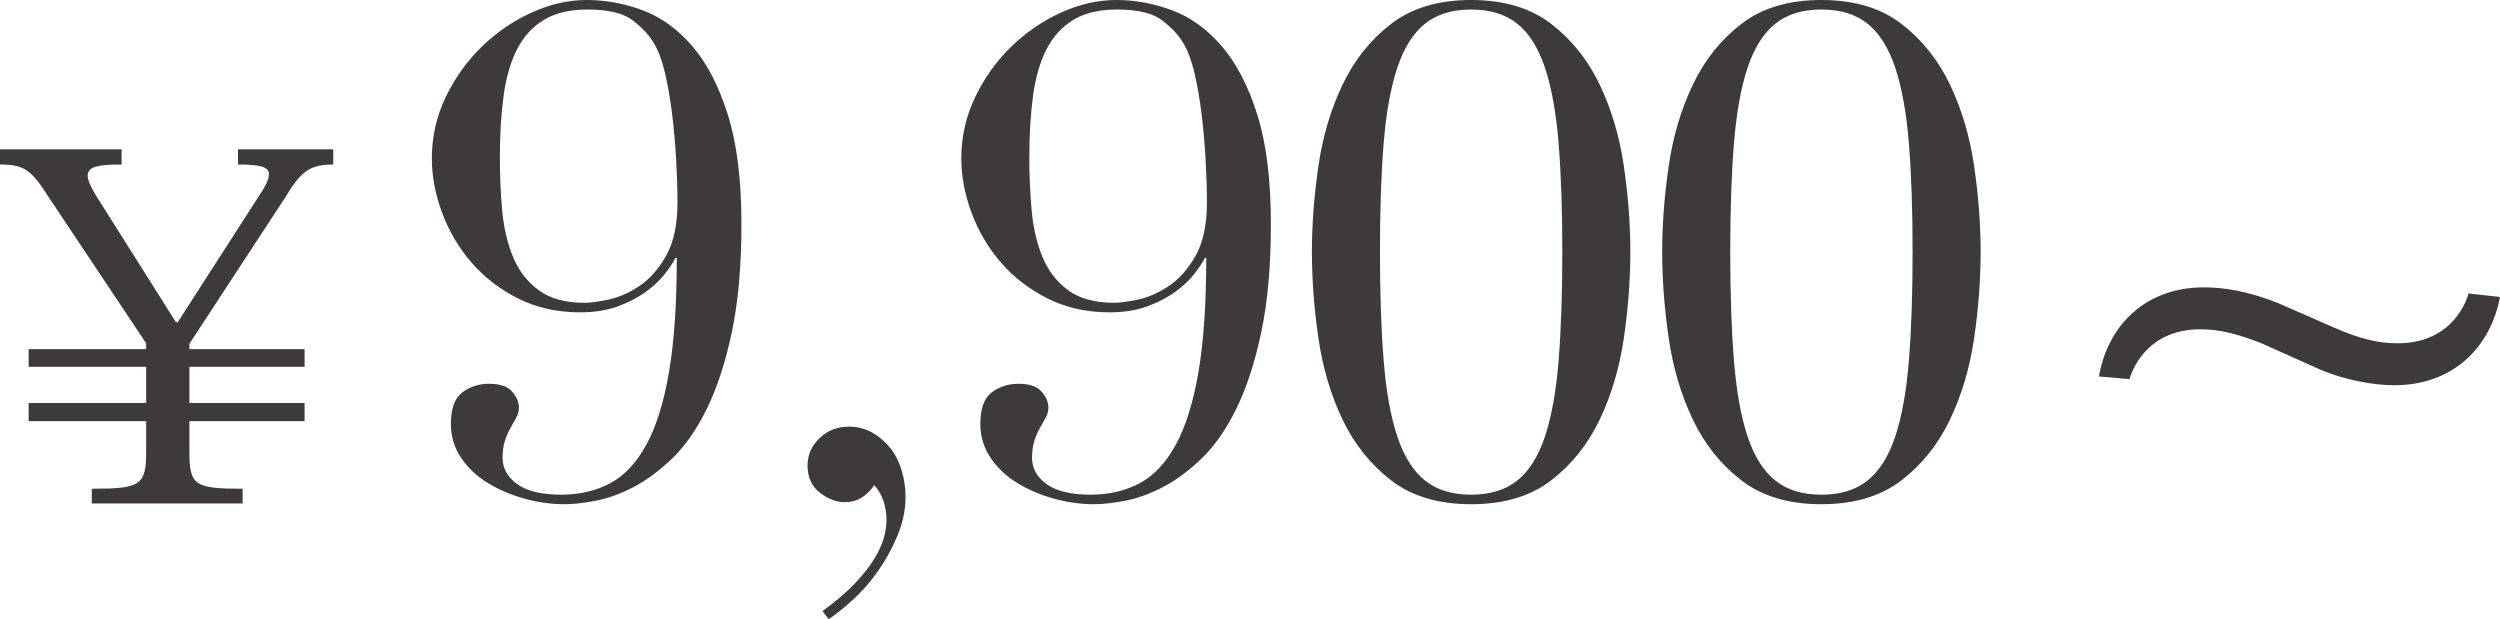 <?xml version="1.0" encoding="UTF-8"?>
<svg id="_レイヤー_2" data-name="レイヤー 2" xmlns="http://www.w3.org/2000/svg" width="301.269" height="74.62" viewBox="0 0 301.269 74.62">
  <defs>
    <style>
      .cls-1 {
        fill: #3e3a39;
      }
    </style>
  </defs>
  <g id="_レイヤー_3" data-name="レイヤー 3">
    <g>
      <g>
        <path class="cls-1" d="M5.918,23.838c-2.114-3.305-2.889-4.013-5.918-4.013v-1.83H14.653v1.83c-2.818,0-4.086,.236-4.086,1.357,0,.531,.353,1.299,.986,2.361l9.651,15.287h.212l9.722-15.109c.846-1.24,1.268-2.125,1.268-2.715,0-.944-1.127-1.18-3.733-1.18v-1.83h11.483v1.83c-2.959,0-3.945,.944-5.777,3.954l-11.554,17.647v.649h13.879v2.125h-13.879v4.367h13.879v2.184h-13.879v3.718c0,4.013,.635,4.427,6.411,4.427v1.771H11.061v-1.771c5.848,0,6.552-.413,6.552-4.427v-3.718H3.452v-2.184h14.16v-4.367H3.452v-2.125h14.16v-.708L5.918,23.838Z"/>
        <g>
          <path class="cls-1" d="M52.038,19.106c0-2.624,.561-5.097,1.682-7.421,1.119-2.323,2.568-4.346,4.346-6.068,1.775-1.722,3.771-3.088,5.986-4.1,2.214-1.011,4.44-1.517,6.683-1.517,2.241,0,4.469,.41,6.683,1.23s4.209,2.255,5.986,4.305c1.775,2.05,3.211,4.811,4.305,8.282,1.093,3.472,1.641,7.859,1.641,13.161,0,5.03-.384,9.362-1.148,12.997-.766,3.636-1.763,6.711-2.993,9.225-1.229,2.515-2.624,4.524-4.182,6.027-1.558,1.504-3.13,2.665-4.715,3.485-1.586,.82-3.104,1.366-4.551,1.64-1.449,.273-2.693,.41-3.731,.41-1.64,0-3.28-.233-4.92-.697-1.64-.464-3.116-1.107-4.428-1.927-1.312-.82-2.365-1.831-3.157-3.034-.793-1.202-1.189-2.542-1.189-4.018,0-1.858,.464-3.129,1.395-3.813,.929-.683,1.995-1.025,3.198-1.025,1.312,0,2.24,.315,2.787,.943,.546,.629,.82,1.271,.82,1.927,0,.438-.11,.848-.328,1.23-.219,.383-.451,.793-.696,1.23-.246,.438-.466,.943-.656,1.517-.192,.574-.287,1.271-.287,2.091,0,1.258,.587,2.31,1.763,3.157,1.175,.848,2.938,1.271,5.289,1.271,2.186,0,4.142-.451,5.863-1.353,1.722-.902,3.184-2.446,4.387-4.633,1.202-2.186,2.118-5.111,2.747-8.774,.628-3.662,.943-8.254,.943-13.776h-.164c-.274,.547-.697,1.189-1.271,1.927-.574,.738-1.326,1.449-2.255,2.132-.93,.684-2.05,1.271-3.362,1.763-1.312,.492-2.843,.738-4.592,.738-2.788,0-5.289-.56-7.503-1.681-2.214-1.12-4.087-2.569-5.617-4.346-1.53-1.776-2.706-3.772-3.525-5.986-.82-2.214-1.23-4.387-1.23-6.519Zm8.2-.082c0,2.187,.095,4.319,.287,6.396,.19,2.078,.628,3.936,1.312,5.576,.684,1.64,1.708,2.966,3.075,3.977,1.366,1.012,3.226,1.517,5.576,1.517,.601,0,1.517-.123,2.747-.369,1.229-.246,2.473-.779,3.731-1.599,1.257-.82,2.35-2.036,3.279-3.649,.929-1.612,1.395-3.785,1.395-6.519,0-1.585-.056-3.321-.164-5.207-.11-1.886-.274-3.717-.492-5.494-.219-1.776-.506-3.416-.861-4.92-.355-1.503-.807-2.692-1.353-3.567-.492-.874-1.312-1.763-2.46-2.665-1.148-.902-2.98-1.353-5.494-1.353-2.132,0-3.882,.41-5.248,1.23-1.367,.82-2.447,1.996-3.239,3.526-.793,1.531-1.34,3.403-1.64,5.617-.301,2.214-.451,4.715-.451,7.503Z"/>
          <path class="cls-1" d="M99.121,73.636c1.585-1.148,2.883-2.255,3.896-3.321,1.011-1.066,1.804-2.078,2.378-3.034,.573-.957,.955-1.818,1.147-2.583,.191-.766,.287-1.422,.287-1.968,0-1.75-.492-3.17-1.476-4.264-.931,1.366-2.105,2.05-3.526,2.05-1.039,0-2.05-.383-3.034-1.148-.983-.765-1.476-1.858-1.476-3.28,0-1.257,.478-2.35,1.435-3.28,.956-.929,2.146-1.394,3.567-1.394,1.038,0,1.98,.246,2.829,.738,.847,.492,1.57,1.121,2.173,1.886,.601,.766,1.052,1.668,1.353,2.706,.3,1.039,.451,2.078,.451,3.116,0,1.585-.328,3.157-.983,4.715-.656,1.558-1.449,2.993-2.378,4.305-.931,1.312-1.941,2.46-3.034,3.444-1.095,.984-2.05,1.749-2.87,2.296l-.738-.984Z"/>
          <path class="cls-1" d="M115.841,19.106c0-2.624,.561-5.097,1.682-7.421,1.119-2.323,2.568-4.346,4.346-6.068,1.775-1.722,3.771-3.088,5.986-4.1,2.214-1.011,4.44-1.517,6.683-1.517,2.241,0,4.469,.41,6.683,1.23s4.209,2.255,5.986,4.305c1.775,2.05,3.211,4.811,4.305,8.282,1.093,3.472,1.641,7.859,1.641,13.161,0,5.03-.384,9.362-1.148,12.997-.766,3.636-1.763,6.711-2.993,9.225-1.229,2.515-2.624,4.524-4.182,6.027-1.558,1.504-3.13,2.665-4.715,3.485-1.586,.82-3.104,1.366-4.551,1.64-1.449,.273-2.693,.41-3.731,.41-1.64,0-3.28-.233-4.92-.697-1.64-.464-3.116-1.107-4.428-1.927-1.312-.82-2.365-1.831-3.157-3.034-.793-1.202-1.189-2.542-1.189-4.018,0-1.858,.464-3.129,1.395-3.813,.929-.683,1.995-1.025,3.198-1.025,1.312,0,2.24,.315,2.787,.943,.546,.629,.82,1.271,.82,1.927,0,.438-.11,.848-.328,1.23-.219,.383-.451,.793-.696,1.23-.246,.438-.466,.943-.656,1.517-.192,.574-.287,1.271-.287,2.091,0,1.258,.587,2.31,1.763,3.157,1.175,.848,2.938,1.271,5.289,1.271,2.186,0,4.142-.451,5.863-1.353,1.722-.902,3.184-2.446,4.387-4.633,1.202-2.186,2.118-5.111,2.747-8.774,.628-3.662,.943-8.254,.943-13.776h-.164c-.274,.547-.697,1.189-1.271,1.927-.574,.738-1.326,1.449-2.255,2.132-.93,.684-2.05,1.271-3.362,1.763-1.312,.492-2.843,.738-4.592,.738-2.788,0-5.289-.56-7.503-1.681-2.214-1.12-4.087-2.569-5.617-4.346-1.53-1.776-2.706-3.772-3.525-5.986-.82-2.214-1.23-4.387-1.23-6.519Zm8.2-.082c0,2.187,.095,4.319,.287,6.396,.19,2.078,.628,3.936,1.312,5.576,.684,1.64,1.708,2.966,3.075,3.977,1.366,1.012,3.226,1.517,5.576,1.517,.601,0,1.517-.123,2.747-.369,1.229-.246,2.473-.779,3.731-1.599,1.257-.82,2.35-2.036,3.279-3.649,.929-1.612,1.395-3.785,1.395-6.519,0-1.585-.056-3.321-.164-5.207-.11-1.886-.274-3.717-.492-5.494-.219-1.776-.506-3.416-.861-4.92-.355-1.503-.807-2.692-1.353-3.567-.492-.874-1.312-1.763-2.46-2.665-1.148-.902-2.98-1.353-5.494-1.353-2.132,0-3.882,.41-5.248,1.23-1.367,.82-2.447,1.996-3.239,3.526-.793,1.531-1.34,3.403-1.64,5.617-.301,2.214-.451,4.715-.451,7.503Z"/>
          <path class="cls-1" d="M158.095,30.34c0-3.28,.259-6.71,.779-10.291,.519-3.58,1.488-6.86,2.911-9.84,1.421-2.979,3.375-5.425,5.862-7.339,2.487-1.913,5.699-2.87,9.636-2.87,3.936,0,7.146,.957,9.635,2.87,2.487,1.914,4.44,4.36,5.863,7.339,1.421,2.98,2.391,6.26,2.91,9.84,.52,3.581,.779,7.011,.779,10.291,0,3.335-.26,6.793-.779,10.373-.52,3.581-1.489,6.861-2.91,9.84-1.423,2.98-3.376,5.426-5.863,7.339-2.488,1.913-5.699,2.87-9.635,2.87-3.937,0-7.148-.957-9.636-2.87-2.487-1.913-4.441-4.359-5.862-7.339-1.423-2.979-2.393-6.259-2.911-9.84-.521-3.58-.779-7.038-.779-10.373Zm8.2,0c0,5.084,.149,9.471,.451,13.161,.3,3.69,.847,6.724,1.64,9.102,.792,2.378,1.899,4.141,3.321,5.289,1.421,1.148,3.28,1.722,5.576,1.722s4.153-.574,5.576-1.722c1.421-1.148,2.527-2.911,3.32-5.289,.792-2.378,1.339-5.412,1.641-9.102,.3-3.69,.45-8.077,.45-13.161s-.15-9.457-.45-13.12c-.302-3.662-.849-6.683-1.641-9.061-.793-2.378-1.899-4.141-3.32-5.289-1.423-1.148-3.28-1.722-5.576-1.722s-4.155,.574-5.576,1.722c-1.422,1.148-2.529,2.911-3.321,5.289-.793,2.378-1.34,5.399-1.64,9.061-.302,3.663-.451,8.036-.451,13.12Z"/>
          <path class="cls-1" d="M200.307,30.34c0-3.28,.259-6.71,.779-10.291,.519-3.58,1.488-6.86,2.911-9.84,1.421-2.979,3.375-5.425,5.862-7.339,2.487-1.913,5.699-2.87,9.636-2.87,3.936,0,7.146,.957,9.635,2.87,2.487,1.914,4.44,4.36,5.863,7.339,1.421,2.98,2.391,6.26,2.91,9.84,.52,3.581,.779,7.011,.779,10.291,0,3.335-.26,6.793-.779,10.373-.52,3.581-1.489,6.861-2.91,9.84-1.423,2.98-3.376,5.426-5.863,7.339-2.488,1.913-5.699,2.87-9.635,2.87-3.937,0-7.148-.957-9.636-2.87-2.487-1.913-4.441-4.359-5.862-7.339-1.423-2.979-2.393-6.259-2.911-9.84-.521-3.58-.779-7.038-.779-10.373Zm8.2,0c0,5.084,.149,9.471,.451,13.161,.3,3.69,.847,6.724,1.64,9.102,.792,2.378,1.899,4.141,3.321,5.289,1.421,1.148,3.28,1.722,5.576,1.722s4.153-.574,5.576-1.722c1.421-1.148,2.527-2.911,3.32-5.289,.792-2.378,1.339-5.412,1.641-9.102,.3-3.69,.45-8.077,.45-13.161s-.15-9.457-.45-13.12c-.302-3.662-.849-6.683-1.641-9.061-.793-2.378-1.899-4.141-3.32-5.289-1.423-1.148-3.28-1.722-5.576-1.722s-4.155,.574-5.576,1.722c-1.422,1.148-2.529,2.911-3.321,5.289-.793,2.378-1.34,5.399-1.64,9.061-.302,3.663-.451,8.036-.451,13.12Z"/>
        </g>
      </g>
      <path class="cls-1" d="M252.936,45.369c1.053-6.107,5.581-10.741,12.636-10.741,2.317,0,5.266,.421,8.951,1.896l6.739,2.948c3.159,1.369,5.265,1.896,7.687,1.896,6.845,0,8.424-5.581,8.529-6.002l3.791,.421c-1.158,6.108-5.687,10.636-12.741,10.636-2.527,0-6.002-.632-8.951-1.896l-7.055-3.159c-2.738-1.053-4.844-1.685-7.371-1.685-6.634,0-8.318,5.265-8.529,6.002l-3.686-.316Z"/>
    </g>
  </g>
</svg>